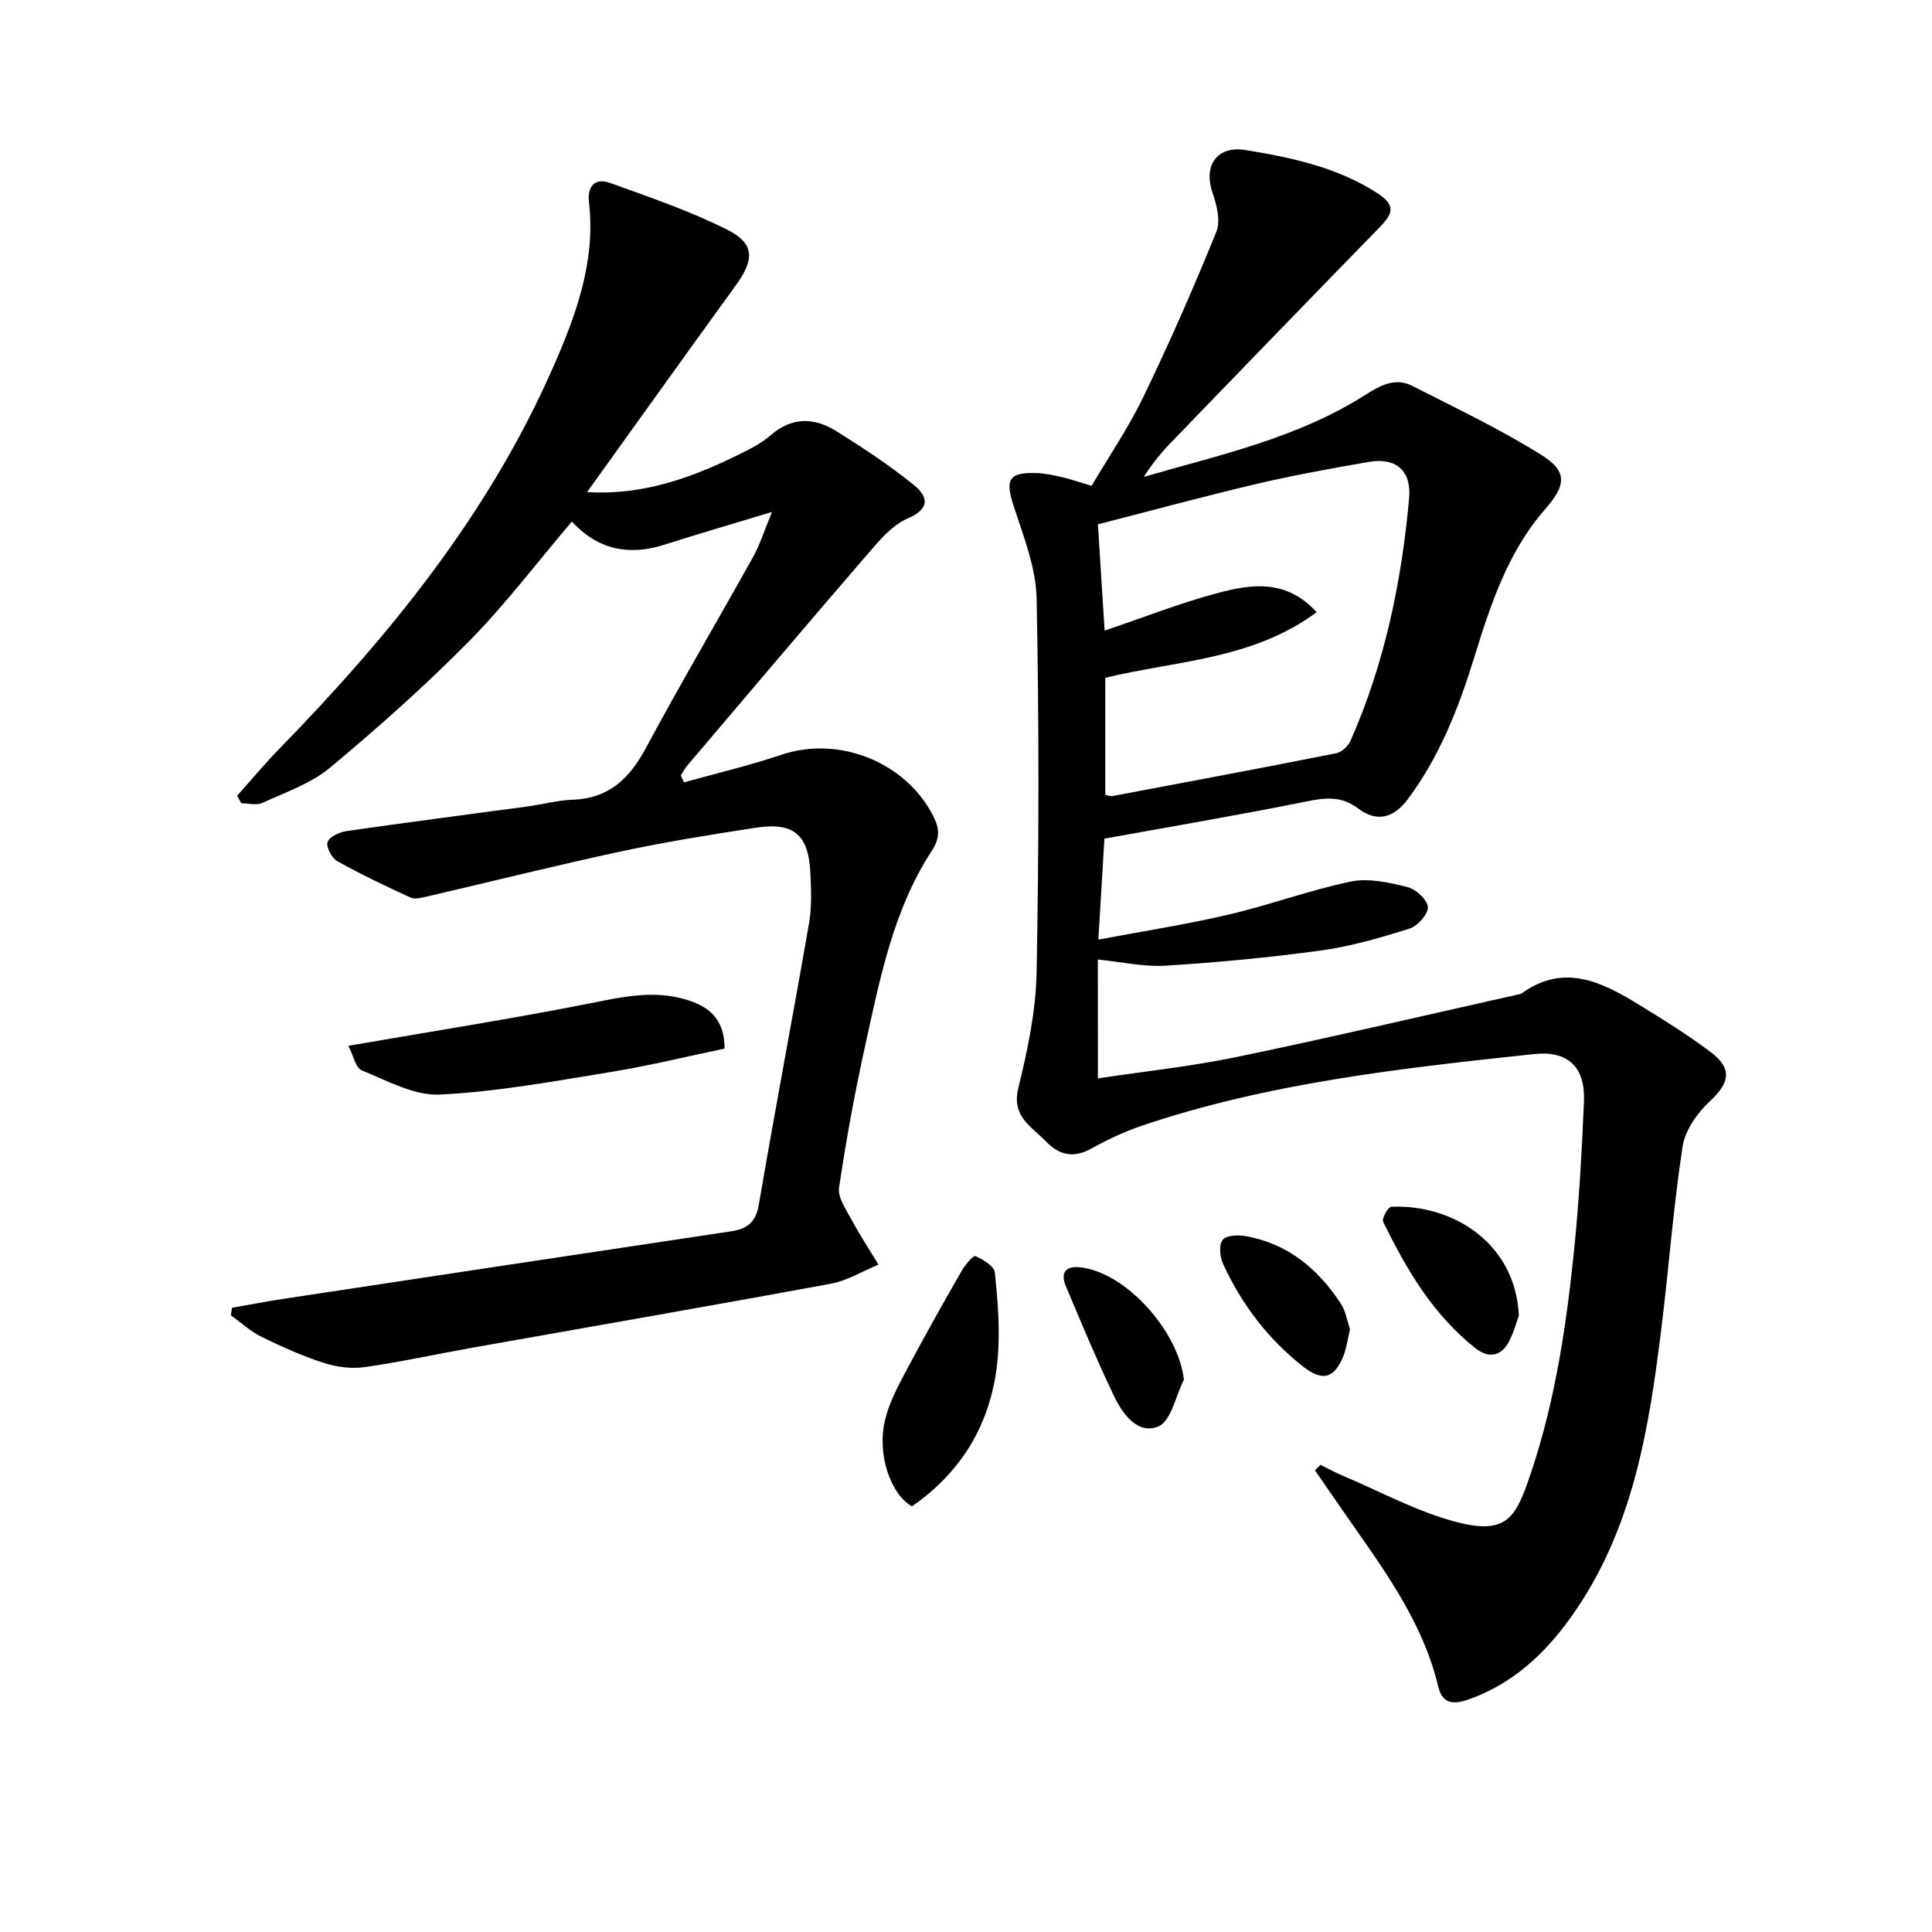 <svg enable-background="new 0 0 400 400" viewBox="0 0 400 400" xmlns="http://www.w3.org/2000/svg"><path d="m227.31 223.27c9.95-1.5 19.54-2.51 28.93-4.47 19.47-4.05 38.83-8.6 58.24-12.94.16-.04.36-.04.48-.13 8.76-6.39 16.63-2.46 24.32 2.25 5.1 3.12 10.2 6.3 14.97 9.9 4.49 3.39 3.82 6.35-.21 10.09-2.6 2.42-5.15 6-5.67 9.37-1.9 12.29-2.81 24.74-4.33 37.09-2.61 21.33-5.9 42.48-18.93 60.58-5.37 7.46-11.86 13.47-20.61 16.68-2.8 1.03-5.73 1.66-6.71-2.43-3.32-13.98-11.88-25.1-19.82-36.56-1.91-2.76-3.82-5.52-5.72-8.28.38-.38.76-.76 1.13-1.14 1.53.75 3.02 1.58 4.58 2.23 7.93 3.34 15.64 7.59 23.9 9.69 9.23 2.35 11.64-.56 14.15-7.51 5.63-15.61 8.12-31.82 9.82-48.18 1.08-10.41 1.66-20.88 2.11-31.34.31-7.24-3.21-10.7-10.42-9.93-27.42 2.94-54.85 5.94-81.18 14.85-3.59 1.22-7.07 2.87-10.39 4.71-3.69 2.05-6.68 1.36-9.41-1.49-2.96-3.09-7.17-5.1-5.71-11.05 1.93-7.84 3.64-15.96 3.79-23.98.48-25.78.52-51.57 0-77.35-.13-6.42-2.71-12.88-4.75-19.14-1.8-5.5-1.06-7.05 4.76-6.85 1.8.06 3.6.47 5.37.88s3.5 1.02 6 1.77c3.54-6.01 7.65-12.04 10.78-18.54 5.39-11.15 10.38-22.55 15.05-34.05.91-2.25.09-5.56-.79-8.09-1.94-5.64.92-9.82 6.89-8.84 9.5 1.56 18.88 3.53 27.23 8.92 3.79 2.44 3.26 4.21.61 6.93-14.5 14.87-28.93 29.79-43.36 44.73-2.06 2.13-3.91 4.45-5.61 7.08 15.78-4.55 31.87-8.04 45.92-17 3.1-1.98 6.19-3.62 9.71-1.82 8.99 4.58 18.15 8.94 26.68 14.27 5.55 3.46 5.1 6.32.75 11.3-7.75 8.87-11.3 19.85-14.69 30.81-3.21 10.38-7.12 20.34-13.68 29.15-2.98 4-6.48 4.82-10.25 1.98-3.49-2.63-6.73-2.3-10.68-1.5-13.81 2.79-27.71 5.14-41.9 7.71-.39 6.53-.79 13.1-1.26 20.91 9.2-1.74 18.14-3.12 26.92-5.17 8.53-1.99 16.82-5.08 25.39-6.86 3.68-.76 7.89.21 11.68 1.15 1.75.43 4.12 2.61 4.23 4.14.1 1.44-2.12 3.92-3.79 4.45-5.99 1.89-12.1 3.68-18.3 4.53-10.68 1.47-21.44 2.48-32.2 3.15-4.56.28-9.2-.79-14.03-1.27.01 7.75.01 15.69.01 24.61zm45.29-96.52c-13.29 9.85-29.15 10.03-43.76 13.58v24.24c.76.15 1.1.31 1.4.26 15.48-2.92 30.97-5.81 46.43-8.88 1.15-.23 2.49-1.54 2.99-2.68 7.02-15.96 10.53-32.82 12.08-50.09.52-5.75-2.73-8.52-8.31-7.55-7.83 1.36-15.67 2.77-23.4 4.59-10.92 2.57-21.75 5.52-32.72 8.34.46 7.34.93 14.69 1.39 22 8.18-2.76 15.74-5.76 23.56-7.82 6.89-1.83 14.1-2.86 20.34 4.01z"/><path d="m159.84 105.99c-8.5 2.58-15.48 4.61-22.41 6.82-7.37 2.35-13.75.89-19.04-4.82-7.21 8.48-13.73 17.13-21.27 24.77-9.1 9.22-18.83 17.88-28.79 26.18-3.96 3.29-9.21 5.08-14 7.29-1.21.56-2.91.08-4.38.08-.28-.52-.56-1.05-.85-1.57 2.92-3.26 5.73-6.64 8.79-9.78 22.78-23.35 43.19-48.46 56.47-78.57 4.81-10.89 9.02-22.17 7.58-34.56-.38-3.3 1.28-5.08 4.39-3.95 8.23 2.98 16.59 5.81 24.37 9.75 5.59 2.83 5.47 6.17 1.69 11.38-10.23 14.1-20.35 28.28-30.85 42.88 11.27.68 21.15-2.78 30.72-7.44 2.54-1.23 5.18-2.51 7.28-4.33 4.51-3.92 9.15-3.67 13.75-.78 5.46 3.44 10.9 7.01 15.9 11.06 2.73 2.22 3.7 4.81-1.24 6.93-3.31 1.42-6 4.7-8.48 7.57-12.51 14.49-24.87 29.11-37.26 43.7-.49.58-.84 1.29-1.25 1.94.21.48.43.96.64 1.44 6.74-1.88 13.58-3.49 20.2-5.72 11.86-3.99 25.73 1.48 31.42 12.7 1.29 2.54 1.47 4.48-.33 7.23-7.97 12.23-10.69 26.38-13.77 40.32-2.15 9.72-3.94 19.54-5.4 29.38-.3 1.99 1.37 4.4 2.47 6.43 1.75 3.25 3.78 6.35 5.69 9.51-3.3 1.35-6.48 3.33-9.91 3.96-24.8 4.58-49.65 8.87-74.47 13.29-7.35 1.31-14.65 2.93-22.04 3.97-2.76.39-5.84-.03-8.51-.9-4.41-1.43-8.69-3.35-12.85-5.4-2.28-1.12-4.21-2.93-6.3-4.43.08-.52.15-1.04.23-1.56 3.44-.6 6.87-1.27 10.33-1.8 31-4.7 62-9.38 93.01-14.03 3.32-.5 5.11-1.83 5.74-5.53 3.31-19.46 7.03-38.85 10.4-58.3.59-3.41.43-6.99.26-10.47-.37-7.81-3.46-10.45-11.2-9.27-9.35 1.43-18.71 2.93-27.96 4.91-13.46 2.88-26.82 6.24-40.23 9.35-1.1.26-2.47.62-3.38.21-5.13-2.35-10.24-4.78-15.16-7.53-1.14-.64-2.36-2.92-2.02-3.95.36-1.1 2.46-2.07 3.91-2.28 12.49-1.81 25.01-3.41 37.52-5.11 3.12-.42 6.22-1.27 9.35-1.39 7.48-.27 11.73-4.39 15.12-10.69 7.16-13.34 14.86-26.38 22.22-39.61 1.4-2.53 2.27-5.36 3.9-9.28z"/><path d="m72.13 216.52c17.67-3.06 34.04-5.61 50.27-8.84 6.59-1.31 12.94-2.71 19.56-.75 4.67 1.39 8.05 3.87 8.06 10.17-7.79 1.62-15.61 3.55-23.53 4.84-11.76 1.91-23.57 4.1-35.43 4.68-5.31.26-10.9-2.88-16.15-5.01-1.28-.51-1.74-3.08-2.78-5.09z"/><path d="m188.8 311.88c-4.43-2.57-7.3-10.78-5.54-17.98.88-3.62 2.74-7.06 4.51-10.39 3.63-6.85 7.44-13.6 11.29-20.33.72-1.26 2.45-3.31 2.89-3.12 1.59.69 3.89 2.09 4.03 3.41.59 5.87 1.09 11.85.59 17.71-1.12 12.84-7 23.24-17.77 30.7z"/><path d="m314.46 272.38c-.38 1.03-.96 3.26-1.99 5.27-1.62 3.19-4.27 3.64-6.98 1.5-8.79-6.95-14.33-16.35-19.13-26.22-.32-.65 1.03-3.05 1.67-3.08 12.93-.58 25.78 7.7 26.43 22.53z"/><path d="m245.11 285.67c-1.71 3.36-2.65 8.57-5.29 9.66-4.29 1.77-7.44-2.63-9.23-6.4-3.55-7.45-6.74-15.07-9.93-22.68-1.09-2.59-.2-4.19 2.92-3.87 9.44.96 20.45 13.21 21.53 23.29z"/><path d="m279.51 275.22c-.5 2.06-.72 3.89-1.38 5.54-1.88 4.68-4.34 5.3-8.32 2.19-7.3-5.73-12.78-12.94-16.61-21.34-.65-1.43-.87-3.9-.06-4.92.75-.95 3.21-1.04 4.79-.76 8.68 1.54 14.93 6.76 19.64 13.92 1.04 1.57 1.34 3.63 1.94 5.37z"/></svg>
